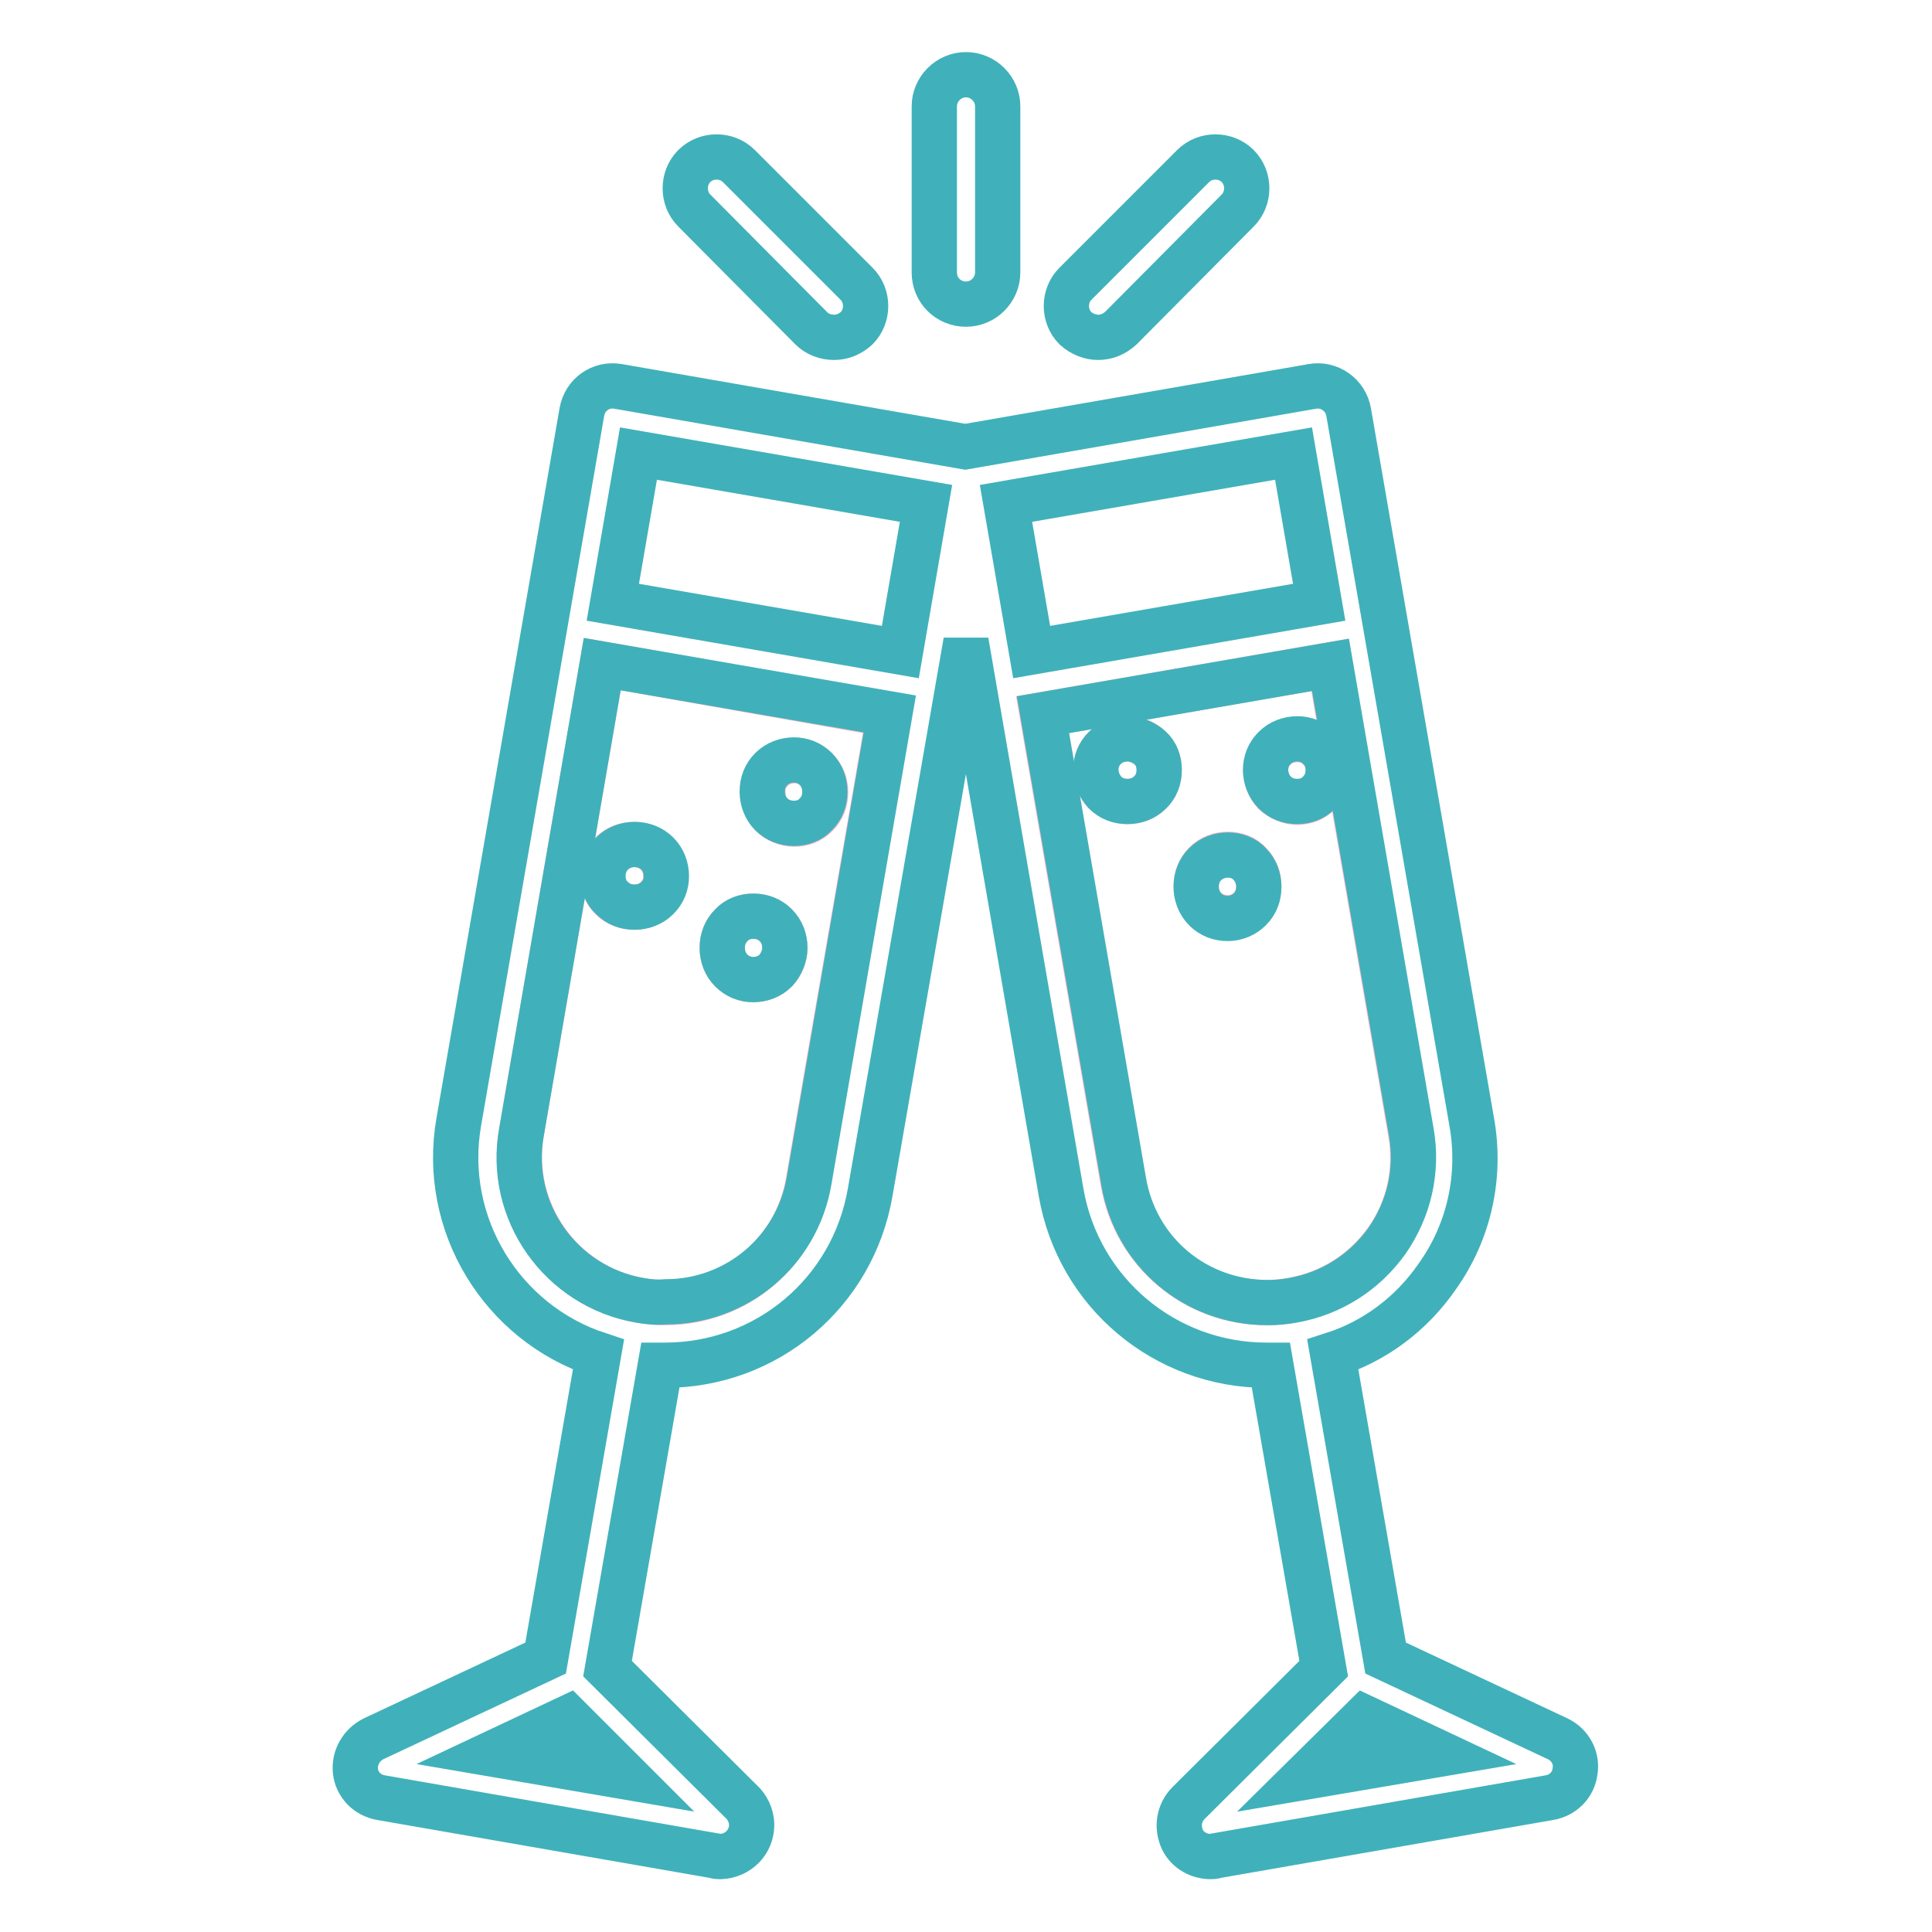 <?xml version="1.0" encoding="utf-8"?>
<!-- Svg Vector Icons : http://www.onlinewebfonts.com/icon -->
<!DOCTYPE svg PUBLIC "-//W3C//DTD SVG 1.1//EN" "http://www.w3.org/Graphics/SVG/1.1/DTD/svg11.dtd">
<svg version="1.1" xmlns="http://www.w3.org/2000/svg" xmlns:xlink="http://www.w3.org/1999/xlink" x="0px" y="0px" viewBox="0 0 256 256" enable-background="new 0 0 256 256" xml:space="preserve">
<g> <path stroke-width="6" fill-opacity="0" stroke="#f5b6cb"  d="M107.1,156.6l10.7-61.9L79.8,88L69.1,150c-1.8,10.5,5.3,20.5,15.7,22.3c1.1,0.2,2.2,0.3,3.3,0.3 C97.6,172.6,105.5,165.9,107.1,156.6L107.1,156.6z M102.3,102c0.8-0.8,1.8-1.2,3-1.2c1.1,0,2.2,0.4,2.9,1.2c0.8,0.8,1.2,1.8,1.2,3 c0,1.1-0.4,2.2-1.2,3c-0.8,0.8-1.8,1.2-2.9,1.2c-1.1,0-2.2-0.4-3-1.2c-0.8-0.8-1.2-1.8-1.2-3C101,103.8,101.5,102.8,102.3,102z  M87,119c-0.8,0.8-1.8,1.2-3,1.2c-1.1,0-2.2-0.4-3-1.2c-0.8-0.8-1.2-1.8-1.2-2.9c0-1.1,0.4-2.2,1.2-3c0.8-0.8,1.8-1.2,3-1.2 c1.1,0,2.2,0.4,3,1.2c0.8,0.8,1.2,1.8,1.2,3C88.3,117.1,87.8,118.2,87,119z M96.9,128.6c-0.8-0.8-1.2-1.8-1.2-3 c0-1.1,0.4-2.2,1.2-3c0.8-0.8,1.8-1.2,2.9-1.2s2.2,0.4,3,1.2c0.8,0.8,1.2,1.8,1.2,3c0,1.1-0.4,2.2-1.2,3c-0.8,0.8-1.8,1.2-3,1.2 C98.7,129.8,97.6,129.3,96.9,128.6z"/> <path stroke-width="6" fill-opacity="0" stroke="#40b1ba"  d="M128,40.3c2.3,0,4.2-1.9,4.2-4.2v-22c0-2.3-1.9-4.2-4.2-4.2s-4.2,1.9-4.2,4.2v22 C123.8,38.5,125.7,40.3,128,40.3z M107.5,43.5c0.8,0.8,1.9,1.2,3,1.2c1.1,0,2.1-0.4,3-1.2c1.6-1.6,1.6-4.3,0-5.9L97.9,22 c-1.6-1.6-4.3-1.6-5.9,0c-1.6,1.6-1.6,4.3,0,5.9L107.5,43.5z M145.5,44.7c1.1,0,2.1-0.4,3-1.2L164,27.9c1.6-1.6,1.6-4.3,0-5.9 c-1.6-1.6-4.3-1.6-5.9,0l-15.6,15.6c-1.6,1.6-1.6,4.3,0,5.9C143.4,44.3,144.5,44.7,145.5,44.7z"/> <path stroke-width="6" fill-opacity="0" stroke="#f5b6cb"  d="M183.7,164.4c3-4.2,4.1-9.3,3.2-14.4l-10.7-61.9l-38.1,6.6l10.7,61.9c1.6,9.3,9.6,16,19,16 c1.1,0,2.2-0.1,3.3-0.3C176.3,171.4,180.7,168.6,183.7,164.4L183.7,164.4z M152.4,105c-0.8,0.8-1.8,1.2-3,1.2c-1.1,0-2.2-0.4-3-1.2 c-0.8-0.8-1.2-1.8-1.2-3c0-1.1,0.4-2.2,1.2-2.9c0.8-0.8,1.8-1.2,3-1.2c1.1,0,2.2,0.4,3,1.2c0.8,0.8,1.2,1.8,1.2,2.9 C153.6,103.2,153.2,104.3,152.4,105z M165.6,120.4c-0.8,0.8-1.8,1.2-2.9,1.2c-1.1,0-2.2-0.4-3-1.2c-0.8-0.8-1.2-1.8-1.2-3 c0-1.1,0.4-2.2,1.2-3c0.8-0.8,1.8-1.2,3-1.2c1.1,0,2.2,0.4,2.9,1.2c0.8,0.8,1.2,1.8,1.2,3C166.8,118.5,166.4,119.6,165.6,120.4z  M167.7,102.1c0-1.1,0.4-2.2,1.2-2.9c0.8-0.8,1.8-1.2,3-1.2c1.1,0,2.2,0.4,2.9,1.2c0.8,0.8,1.2,1.8,1.2,2.9c0,1.1-0.4,2.2-1.2,3 c-0.8,0.8-1.8,1.2-2.9,1.2c-1.1,0-2.2-0.5-3-1.2C168.2,104.3,167.7,103.2,167.7,102.1z"/> <path stroke-width="6" fill-opacity="0" stroke="#40b1ba"  d="M105.2,109.1c1.1,0,2.2-0.4,2.9-1.2c0.8-0.8,1.2-1.8,1.2-3c0-1.1-0.4-2.2-1.2-3c-0.8-0.8-1.8-1.2-2.9-1.2 c-1.1,0-2.2,0.4-3,1.2c-0.8,0.8-1.2,1.8-1.2,3c0,1.1,0.4,2.2,1.2,3S104.1,109.1,105.2,109.1z"/> <path stroke-width="6" fill-opacity="0" stroke="#40b1ba"  d="M206.4,230.4l-22.8-10.7l-7-40.2c5.6-1.8,10.4-5.4,13.8-10.3c4.3-6,5.9-13.4,4.6-20.6l-16.3-94 c-0.4-2.3-2.6-3.8-4.8-3.4l-46,8l-46-8c-2.3-0.4-4.4,1.1-4.8,3.4l-16.3,94c-2.4,13.6,5.7,26.7,18.5,30.9l-7,40.2l-22.8,10.7 c-1.6,0.8-2.6,2.5-2.4,4.3c0.2,1.8,1.6,3.2,3.4,3.5l44.2,7.7c0.2,0.1,0.5,0.1,0.7,0.1h0.1c2.3-0.1,4.1-1.9,4.1-4.2 c0-1.2-0.6-2.4-1.4-3.1l-17.7-17.6l7-40.2h0.6c13.5,0,24.9-9.6,27.2-22.9L128,85l12.6,73c2.3,13.3,13.8,22.9,27.2,22.9h0.6l7,40.2 l-17.9,17.8c-1.3,1.3-1.6,3.2-0.8,4.9c0.7,1.4,2.2,2.2,3.7,2.2c0.2,0,0.5,0,0.7-0.1l44.2-7.7c1.8-0.3,3.2-1.7,3.4-3.5 C209,233,208.1,231.2,206.4,230.4L206.4,230.4z M84.6,60.1l38.1,6.6l-3.4,19.7l-38.1-6.6L84.6,60.1z M84.8,172.3 c-10.5-1.8-17.6-11.8-15.7-22.3L79.8,88l38.1,6.6l-10.7,61.9c-1.6,9.3-9.6,16-19,16C87,172.6,85.9,172.5,84.8,172.3L84.8,172.3z  M83.2,235.5l-18.1-3.1l10.2-4.8L83.2,235.5z M148.9,156.6l-10.7-61.9l38.1-6.6l10.7,61.9c0.9,5.1-0.3,10.2-3.2,14.4 c-3,4.2-7.4,7-12.5,7.9c-1.1,0.2-2.2,0.3-3.3,0.3C158.4,172.6,150.5,165.9,148.9,156.6L148.9,156.6z M171.4,60.1l3.4,19.7 l-38.1,6.6l-3.4-19.7L171.4,60.1z M172.8,235.5l8-7.9l10.2,4.8L172.8,235.5z"/> <path stroke-width="6" fill-opacity="0" stroke="#40b1ba"  d="M149.4,97.9c-1.1,0-2.2,0.4-3,1.2c-0.8,0.8-1.2,1.8-1.2,2.9c0,1.1,0.5,2.2,1.2,3c0.8,0.8,1.8,1.2,3,1.2 c1.1,0,2.2-0.4,3-1.2c0.8-0.8,1.2-1.8,1.2-3c0-1.1-0.4-2.2-1.2-2.9C151.6,98.4,150.5,97.9,149.4,97.9z M174.8,105 c0.8-0.8,1.2-1.8,1.2-3c0-1.1-0.4-2.2-1.2-2.9c-0.8-0.8-1.8-1.2-2.9-1.2c-1.1,0-2.2,0.4-3,1.2c-0.8,0.8-1.2,1.8-1.2,2.9 c0,1.1,0.4,2.2,1.2,3c0.8,0.8,1.8,1.2,3,1.2C173,106.2,174.1,105.8,174.8,105z M162.7,113.3c-1.1,0-2.2,0.4-3,1.2 c-0.8,0.8-1.2,1.8-1.2,3c0,1.1,0.4,2.2,1.2,3c0.8,0.8,1.8,1.2,3,1.2c1.1,0,2.2-0.5,2.9-1.2c0.8-0.8,1.2-1.8,1.2-3 c0-1.1-0.4-2.2-1.2-3C164.9,113.7,163.8,113.3,162.7,113.3z M84.1,111.9c-1.1,0-2.2,0.4-3,1.2c-0.8,0.8-1.2,1.8-1.2,3 c0,1.1,0.4,2.2,1.2,2.9c0.8,0.8,1.8,1.2,3,1.2c1.1,0,2.2-0.4,3-1.2c0.8-0.8,1.2-1.8,1.2-2.9c0-1.1-0.4-2.2-1.2-3 C86.3,112.3,85.2,111.9,84.1,111.9z M104,125.6c0-1.1-0.4-2.2-1.2-3c-0.8-0.8-1.8-1.2-3-1.2c-1.1,0-2.2,0.4-2.9,1.2 c-0.8,0.8-1.2,1.8-1.2,3c0,1.1,0.4,2.2,1.2,3c0.8,0.8,1.8,1.2,2.9,1.2s2.2-0.4,3-1.2C103.5,127.8,104,126.7,104,125.6z"/></g>
</svg>